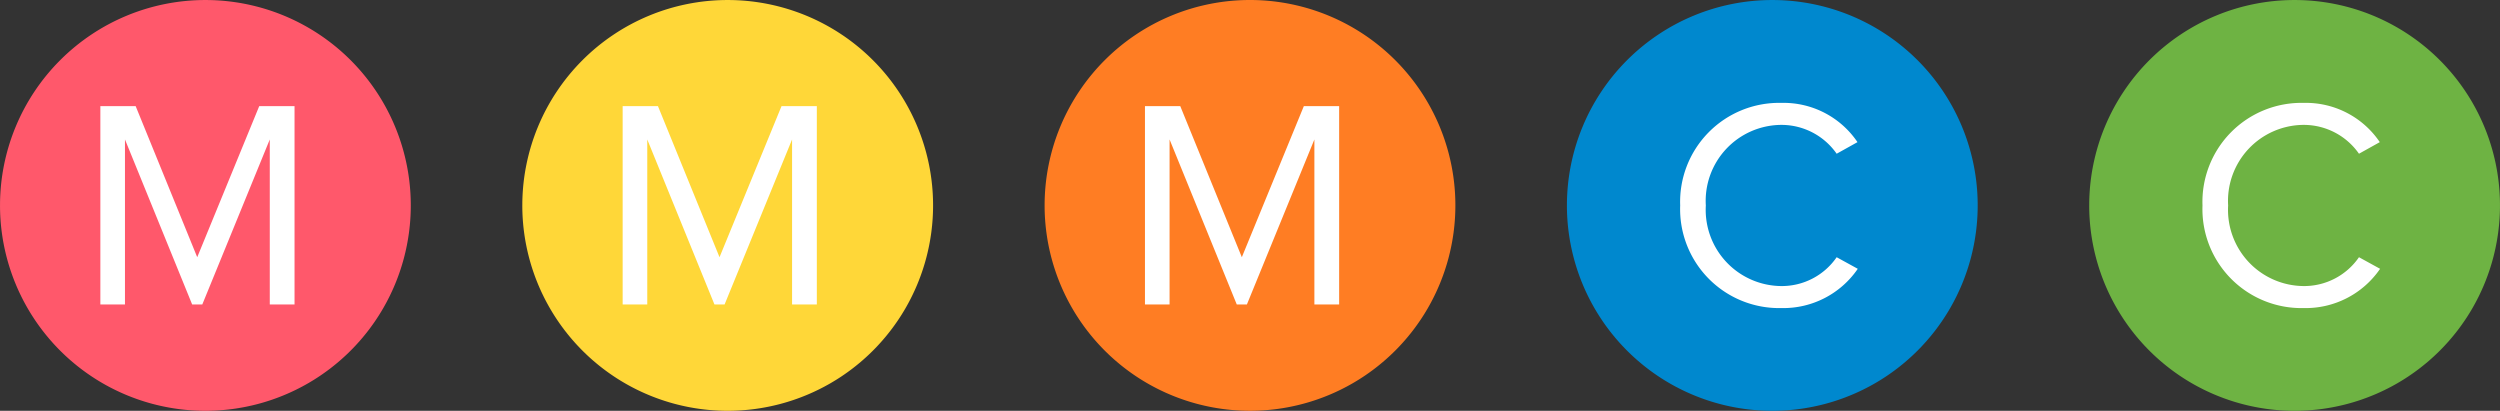 <svg xmlns="http://www.w3.org/2000/svg" xmlns:xlink="http://www.w3.org/1999/xlink" width="134.517" height="22.104" viewBox="0 0 134.517 22.104">
  <rect x="0" y="0" width="134.517" height="22.104" fill="#333333" stroke="none"/>
  <defs>
    <clipPath id="clip-path">
      <path id="Path_81268" data-name="Path 81268" d="M0,9.152H134.517v-22.1H0Z" transform="translate(0 12.951)" fill="none"/>
    </clipPath>
  </defs>
  <g id="Group_518444" data-name="Group 518444" transform="translate(0 12.951)">
    <g id="Group_518443" data-name="Group 518443" transform="translate(0 -12.951)" clip-path="url(#clip-path)">
      <g id="Group_518438" data-name="Group 518438" transform="translate(84.311 0.001)">
        <path id="Path_81263" data-name="Path 81263" d="M4.576,9.152A11.051,11.051,0,0,0,15.627-1.9,11.051,11.051,0,0,0,4.576-12.951,11.051,11.051,0,0,0-6.475-1.9,11.051,11.051,0,0,0,4.576,9.152" transform="translate(6.475 12.951)" fill="#0088ce"/>
      </g>
      <path id="Path_83165" data-name="Path 83165" d="M6.256.192A4.853,4.853,0,0,0,10.368-1.92L9.232-2.544A3.582,3.582,0,0,1,6.256-.992,4.1,4.1,0,0,1,2.192-5.328,4.089,4.089,0,0,1,6.256-9.664,3.622,3.622,0,0,1,9.232-8.112l1.12-.624a4.8,4.8,0,0,0-4.1-2.112,5.327,5.327,0,0,0-5.44,5.52A5.327,5.327,0,0,0,6.256.192Z" transform="translate(89.593 16.384)" fill="#fff"/>
      <g id="Group_518439" data-name="Group 518439" transform="translate(0.001 0.001)">
        <path id="Path_81264" data-name="Path 81264" d="M4.576,9.152A11.051,11.051,0,0,0,15.627-1.9,11.051,11.051,0,0,0,4.576-12.951,11.051,11.051,0,0,0-6.475-1.9,11.051,11.051,0,0,0,4.576,9.152" transform="translate(6.475 12.951)" fill="#ff586b"/>
      </g>
      <path id="Path_83162" data-name="Path 83162" d="M11.7,0V-10.672h-1.9L6.464-2.544,3.152-10.672h-1.9V0H2.576V-8.88L6.192,0h.544l3.632-8.88V0Z" transform="translate(4.148 16.384)" fill="#fff"/>
      <g id="Group_518440" data-name="Group 518440" transform="translate(56.207)">
        <path id="Path_81265" data-name="Path 81265" d="M4.576,9.152A11.051,11.051,0,0,0,15.627-1.9,11.051,11.051,0,0,0,4.576-12.951,11.051,11.051,0,0,0-6.475-1.9,11.051,11.051,0,0,0,4.576,9.152" transform="translate(6.475 12.951)" fill="#ff7d23"/>
      </g>
      <path id="Path_83164" data-name="Path 83164" d="M11.7,0V-10.672h-1.9L6.464-2.544,3.152-10.672h-1.9V0H2.576V-8.88L6.192,0h.544l3.632-8.88V0Z" transform="translate(60.355 16.384)" fill="#fff"/>
      <g id="Group_518441" data-name="Group 518441" transform="translate(112.414 0.001)">
        <path id="Path_81266" data-name="Path 81266" d="M4.576,9.152A11.051,11.051,0,0,0,15.627-1.9,11.051,11.051,0,0,0,4.576-12.951,11.051,11.051,0,0,0-6.475-1.9,11.051,11.051,0,0,0,4.576,9.152" transform="translate(6.475 12.951)" fill="#6eb343"/>
      </g>
      <path id="Path_83166" data-name="Path 83166" d="M6.256.192A4.853,4.853,0,0,0,10.368-1.92L9.232-2.544A3.582,3.582,0,0,1,6.256-.992,4.1,4.1,0,0,1,2.192-5.328,4.089,4.089,0,0,1,6.256-9.664,3.622,3.622,0,0,1,9.232-8.112l1.12-.624a4.8,4.8,0,0,0-4.1-2.112,5.327,5.327,0,0,0-5.44,5.52A5.327,5.327,0,0,0,6.256.192Z" transform="translate(117.697 16.384)" fill="#fff"/>
      <g id="Group_518442" data-name="Group 518442" transform="translate(28.104 0.001)">
        <path id="Path_81267" data-name="Path 81267" d="M4.576,9.152A11.051,11.051,0,0,0,15.627-1.9,11.051,11.051,0,0,0,4.576-12.951,11.051,11.051,0,0,0-6.475-1.9,11.051,11.051,0,0,0,4.576,9.152" transform="translate(6.475 12.951)" fill="#ffd738"/>
      </g>
      <path id="Path_83163" data-name="Path 83163" d="M11.7,0V-10.672h-1.9L6.464-2.544,3.152-10.672h-1.9V0H2.576V-8.88L6.192,0h.544l3.632-8.88V0Z" transform="translate(32.251 16.384)" fill="#fff"/>
    </g>
  </g>
</svg>
